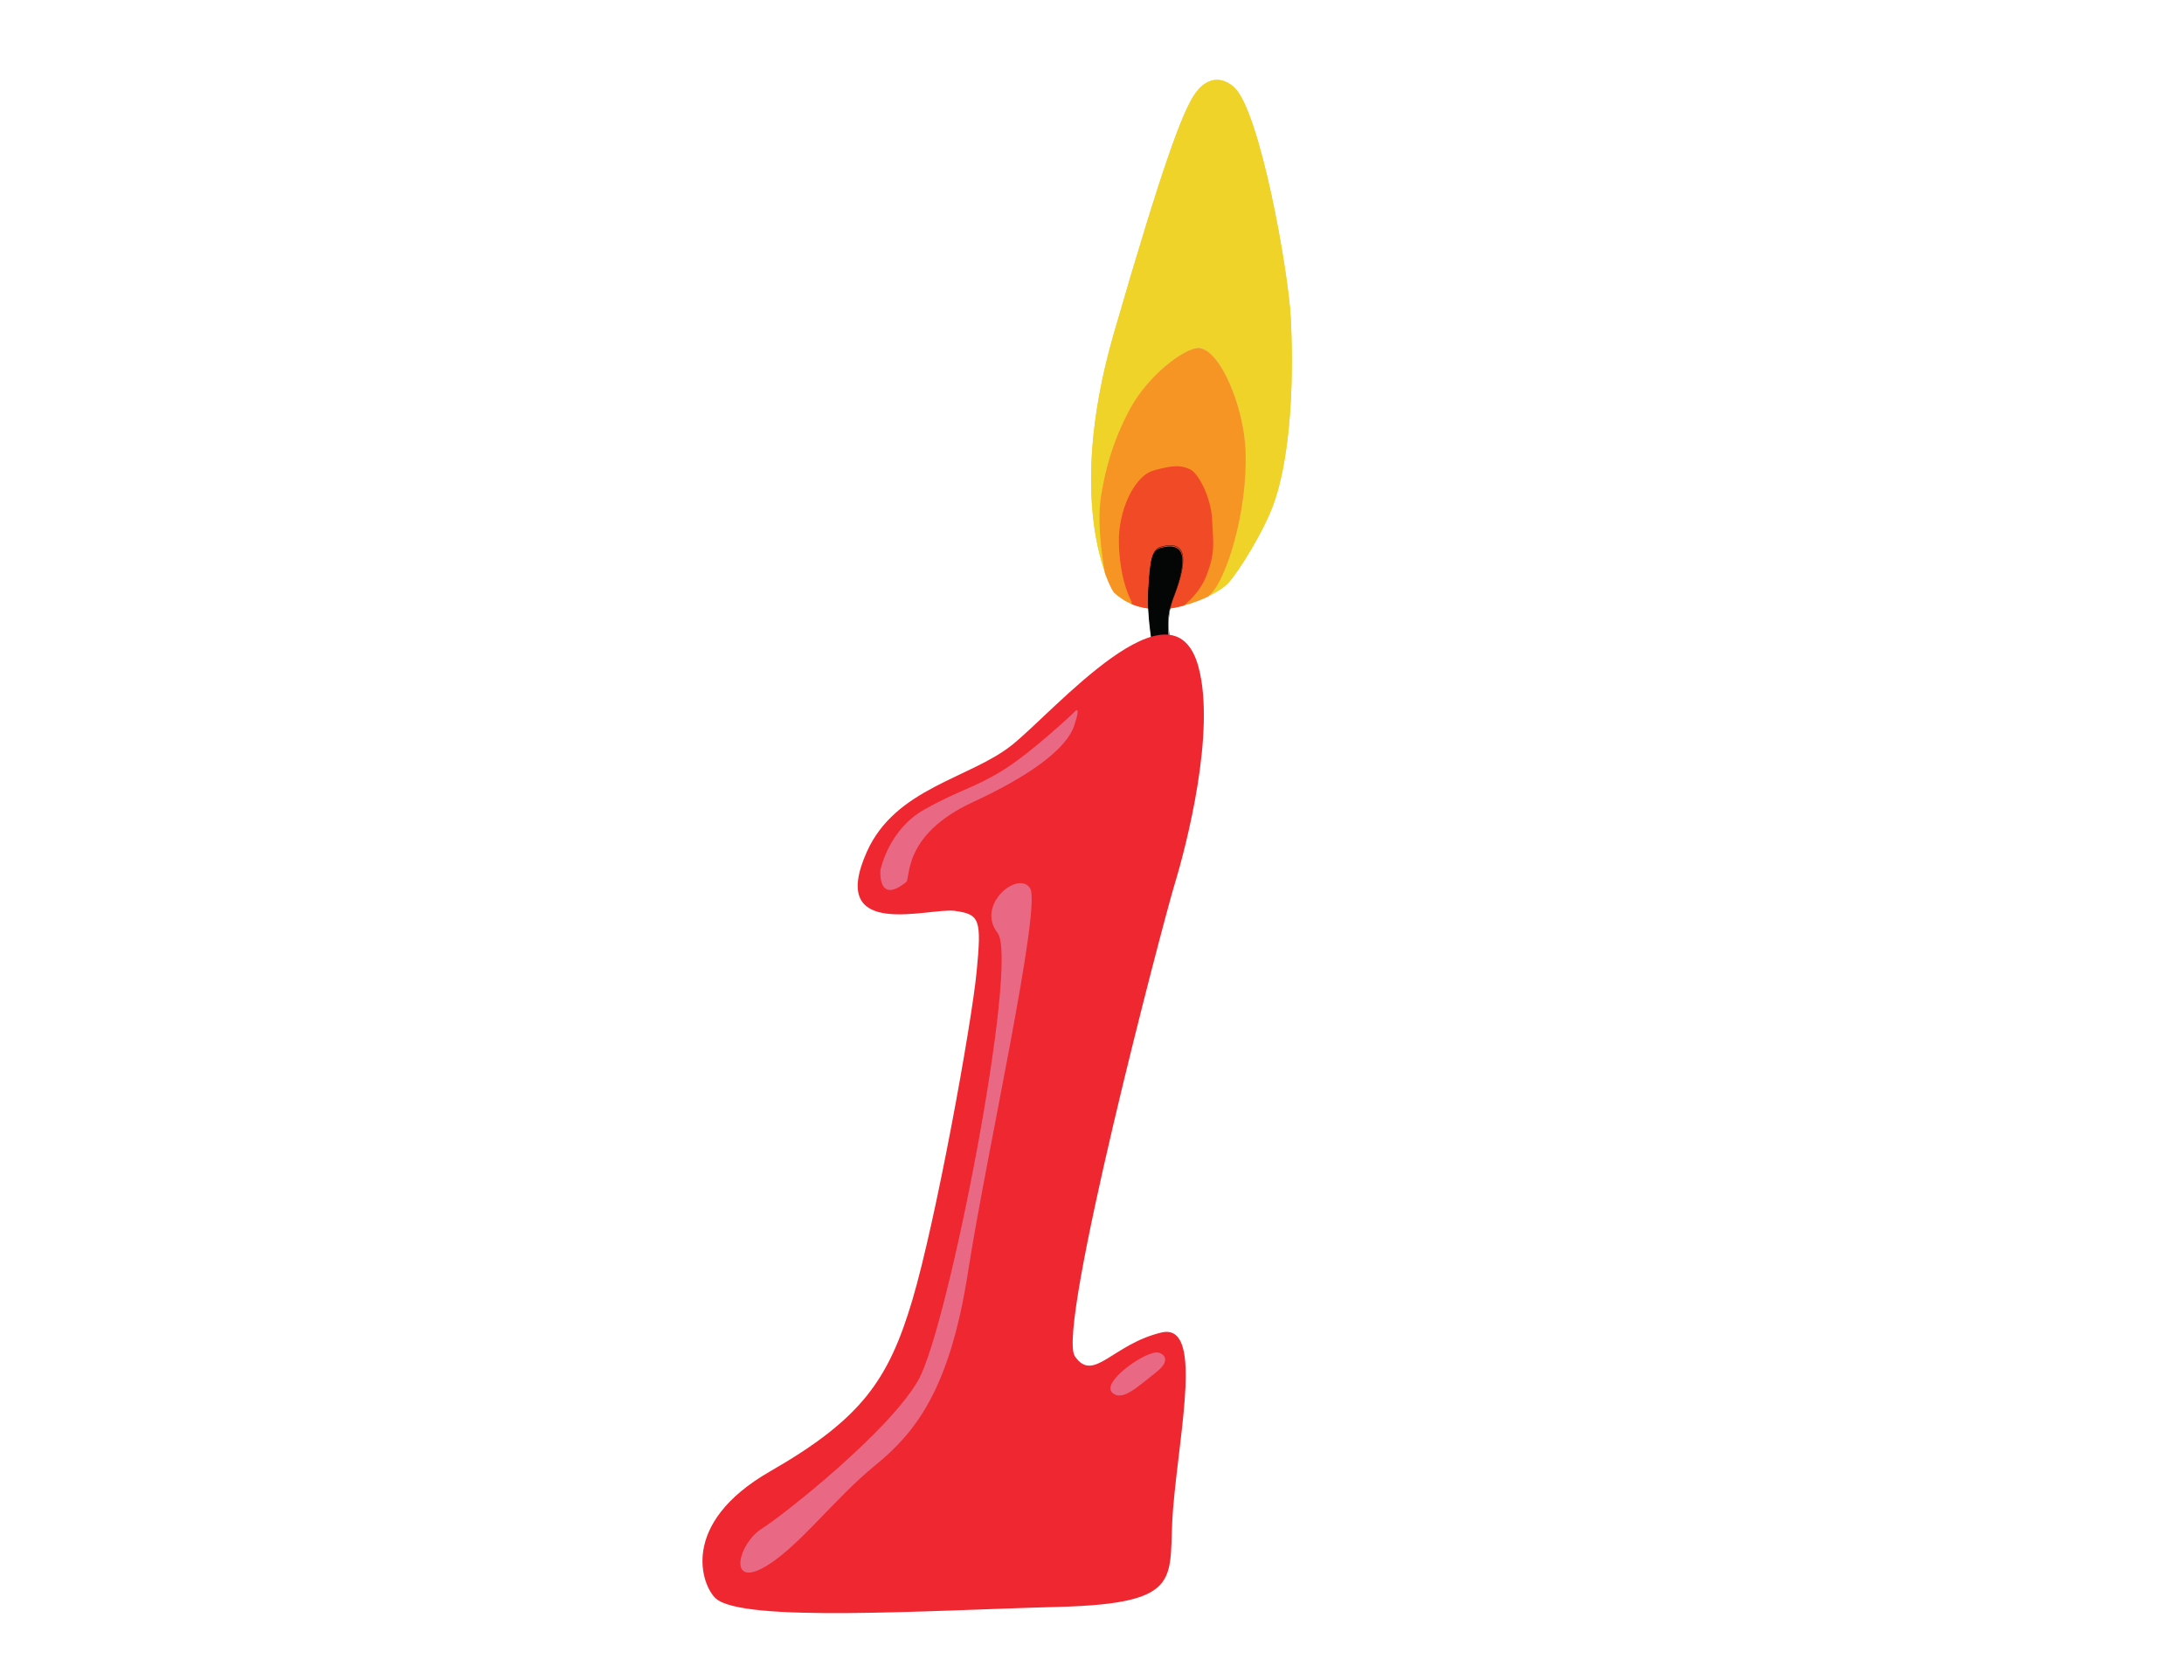 <?xml version="1.0" encoding="UTF-8" standalone="no"?>
<svg
   xmlns:dc="http://purl.org/dc/elements/1.1/"
   xmlns:cc="http://creativecommons.org/ns#"
   xmlns:rdf="http://www.w3.org/1999/02/22-rdf-syntax-ns#"
   xmlns:svg="http://www.w3.org/2000/svg"
   xmlns="http://www.w3.org/2000/svg"
   xmlns:sodipodi="http://sodipodi.sourceforge.net/DTD/sodipodi-0.dtd"
   xmlns:inkscape="http://www.inkscape.org/namespaces/inkscape"
   version="1.1"
   id="svg4982"
   xml:space="preserve"
   width="2600"
   height="2000"
   viewBox="0 0 2600 2000"
   sodipodi:docname="kaarss 1.svg"
   inkscape:version="1.0.1 (c497b03c, 2020-09-10)"><defs
     id="defs4986"><clipPath
       clipPathUnits="userSpaceOnUse"
       id="clipPath5016"><path
         d="m 5739.67,32402.3 c -28.13,28.3 -447.18,774.9 -2.65,2311.3 444.49,1536.5 612.87,1971.7 719.25,2131.6 106.42,160 244.21,165.7 354.11,66.1 230.78,-209.2 485.45,-1643.8 506.25,-2060 35.58,-711.9 -27.95,-1321.1 -156.23,-1669.3 -88.06,-239.2 -300.06,-582.2 -397.31,-692.6 -97.25,-110.3 -395.31,-224.6 -579.19,-234.4 -183.91,-9.7 -301.23,46.6 -354.15,79.4 -52.94,32.9 -90.08,67.9 -90.08,67.9"
         clip-rule="evenodd"
         id="path5014" /></clipPath><clipPath
       clipPathUnits="userSpaceOnUse"
       id="clipPath5062"><path
         d="m 6533.04,13480.3 c 31.31,24.7 536.68,715.7 279.19,2294.3 -257.45,1578.6 -372.54,2030.8 -459.01,2202.4 -86.53,171.5 -222.64,193.7 -343.67,107.9 -254.16,-180.1 -678.67,-1573.9 -749.11,-1984.6 -120.51,-702.5 -130.34,-1314.9 -44.64,-1676 58.81,-248 228.24,-613.9 311.59,-735.1 83.37,-121.2 365.59,-270.4 546.98,-302.1 181.43,-31.6 304.65,10.3 361.11,36.5 56.49,26.3 97.56,56.7 97.56,56.7"
         clip-rule="evenodd"
         id="path5060" /></clipPath><clipPath
       clipPathUnits="userSpaceOnUse"
       id="clipPath5098"><path
         d="m 21123.7,32460 c 31.3,24.7 536.7,715.8 279.2,2294.4 -257.4,1578.6 -372.5,2030.8 -459,2202.3 -86.5,171.5 -222.6,193.7 -343.7,107.9 -254.1,-180.1 -678.6,-1573.9 -749.1,-1984.6 -120.5,-702.5 -130.3,-1314.9 -44.6,-1676 58.8,-248 228.2,-613.9 311.6,-735.1 83.3,-121.1 365.6,-270.3 546.9,-302 181.5,-31.7 304.7,10.2 361.2,36.5 56.4,26.2 97.5,56.6 97.5,56.6"
         clip-rule="evenodd"
         id="path5096" /></clipPath><clipPath
       clipPathUnits="userSpaceOnUse"
       id="clipPath5150"><path
         d="m 27433.4,32703 c -28.1,28.3 -447.2,774.9 -2.6,2311.3 444.5,1536.5 612.8,1971.7 719.2,2131.6 106.4,160 244.2,165.7 354.1,66.1 230.8,-209.2 485.5,-1643.8 506.3,-2060 35.6,-711.9 -28,-1321.1 -156.3,-1669.3 -88,-239.2 -300,-582.2 -397.3,-692.6 -97.2,-110.2 -395.3,-224.6 -579.2,-234.4 -183.9,-9.7 -301.2,46.6 -354.1,79.5 -52.9,32.7 -90.1,67.8 -90.1,67.8"
         clip-rule="evenodd"
         id="path5148" /></clipPath><clipPath
       clipPathUnits="userSpaceOnUse"
       id="clipPath5206"><path
         d="m 35252,32639.2 c 31.3,24.7 536.6,715.7 279.2,2294.4 -257.5,1578.5 -372.6,2030.8 -459.1,2202.3 -86.5,171.5 -222.6,193.7 -343.6,107.9 -254.2,-180.1 -678.7,-1573.9 -749.1,-1984.6 -120.5,-702.5 -130.4,-1314.9 -44.7,-1676 58.8,-248 228.3,-613.9 311.6,-735.1 83.4,-121.1 365.6,-270.3 547,-302 181.4,-31.7 304.6,10.2 361.1,36.5 56.5,26.2 97.6,56.6 97.6,56.6"
         clip-rule="evenodd"
         id="path5204" /></clipPath><clipPath
       clipPathUnits="userSpaceOnUse"
       id="clipPath5256"><path
         d="m 13077,13918.3 c -28.1,28.3 -447.2,774.8 -2.7,2311.3 444.5,1536.5 612.9,1971.7 719.3,2131.6 106.4,159.9 244.2,165.7 354.1,66 230.8,-209.2 485.4,-1643.8 506.2,-2060 35.6,-711.8 -27.9,-1321 -156.2,-1669.3 -88,-239.1 -300.1,-582.1 -397.3,-692.5 -97.3,-110.3 -395.3,-224.7 -579.2,-234.4 -183.9,-9.7 -301.2,46.6 -354.1,79.4 -53,32.8 -90.1,67.9 -90.1,67.9"
         clip-rule="evenodd"
         id="path5254" /></clipPath><clipPath
       clipPathUnits="userSpaceOnUse"
       id="clipPath5290"><path
         d="m 26184.6,14368.3 c -28.1,28.3 -447.2,774.8 -2.7,2311.3 444.5,1536.5 612.9,1971.6 719.3,2131.6 106.4,159.9 244.2,165.7 354.1,66 230.8,-209.2 485.4,-1643.8 506.2,-2060 35.6,-711.8 -27.9,-1321 -156.2,-1669.3 -88.1,-239.1 -300.1,-582.1 -397.3,-692.5 -97.3,-110.3 -395.3,-224.7 -579.2,-234.4 -183.9,-9.7 -301.2,46.6 -354.1,79.4 -53,32.8 -90.1,67.9 -90.1,67.9"
         clip-rule="evenodd"
         id="path5288" /></clipPath><clipPath
       clipPathUnits="userSpaceOnUse"
       id="clipPath5342"><path
         d="m 32796.7,13881 c -28.1,28.3 -447.2,774.9 -2.7,2311.3 444.5,1536.5 612.9,1971.7 719.3,2131.6 106.4,160 244.2,165.7 354.1,66.1 230.8,-209.2 485.4,-1643.8 506.2,-2060 35.6,-711.9 -27.9,-1321.1 -156.2,-1669.3 -88,-239.2 -300,-582.2 -397.3,-692.5 -97.3,-110.3 -395.3,-224.7 -579.2,-234.5 -183.9,-9.7 -301.2,46.6 -354.1,79.4 -53,32.9 -90.1,67.9 -90.1,67.9"
         clip-rule="evenodd"
         id="path5340" /></clipPath><clipPath
       clipPathUnits="userSpaceOnUse"
       id="clipPath5394"><path
         d="m 20594.3,13561.4 c 30.4,25.9 508.4,736.1 189.5,2303.5 -318.8,1567.3 -451.5,2014.7 -544.5,2182.8 -93.2,168 -230.1,184.8 -347.7,94.4 -246.9,-189.9 -616.7,-1599.2 -671.1,-2012.3 -93,-706.7 -78.9,-1319 20.8,-1676.5 68.4,-245.5 252,-604.5 340,-722.4 88,-117.8 375.9,-255.9 558.4,-280.5 182.5,-24.5 304,22.1 359.4,50.6 55.4,28.4 95.2,60.4 95.2,60.4"
         clip-rule="evenodd"
         id="path5392" /></clipPath><clipPath
       clipPathUnits="userSpaceOnUse"
       id="clipPath5442"><path
         d="m 13567.8,32453.7 c -28.1,28.3 -447.2,774.8 -2.7,2311.3 444.5,1536.4 612.9,1971.6 719.3,2131.6 106.4,159.9 244.2,165.7 354.1,66 230.8,-209.2 485.4,-1643.8 506.2,-2060 35.6,-711.8 -27.9,-1321 -156.2,-1669.3 -88.1,-239.2 -300,-582.1 -397.3,-692.5 -97.2,-110.3 -395.3,-224.7 -579.2,-234.4 -183.9,-9.7 -301.2,46.6 -354.1,79.4 -53,32.8 -90.1,67.9 -90.1,67.9"
         clip-rule="evenodd"
         id="path5440" /></clipPath></defs><sodipodi:namedview
     pagecolor="#ffffff"
     bordercolor="#666666"
     borderopacity="1"
     objecttolerance="10"
     gridtolerance="10"
     guidetolerance="10"
     inkscape:pageopacity="0"
     inkscape:pageshadow="2"
     inkscape:window-width="2093"
     inkscape:window-height="1120"
     id="namedview4984"
     showgrid="false"
     inkscape:zoom="0.13470397"
     inkscape:cx="2645.6667"
     inkscape:cy="2645.6667"
     inkscape:window-x="0"
     inkscape:window-y="23"
     inkscape:window-maximized="0"
     inkscape:current-layer="g4990" /><g
     id="g4990"
     inkscape:groupmode="layer"
     inkscape:label="ink_ext_XXXXXX"
     transform="matrix(1.333,0,0,-1.333,0,5291.333)"><g
       id="g4992"
       transform="matrix(0.1,0,0,0.1,-361.905,194.872)"><g
         id="g5428"
         transform="scale(2.274)"><path
           d="m 5967.13,14273.2 c -12.36,12.4 -196.68,340.7 -1.19,1016.5 195.49,675.7 269.55,867.1 316.35,937.4 46.79,70.4 107.4,72.9 155.73,29.1 101.51,-92 213.48,-723 222.63,-906 15.66,-313.1 -12.27,-581 -68.7,-734.2 -38.74,-105.2 -131.94,-256 -174.73,-304.5 -42.75,-48.6 -173.86,-98.8 -254.73,-103.1 -80.88,-4.3 -132.47,20.5 -155.74,34.9 -23.31,14.4 -39.62,29.9 -39.62,29.9"
           style="fill:#eacb5b;fill-opacity:1;fill-rule:evenodd;stroke:none"
           id="path5430" /></g><g
         id="g5432"
         transform="scale(2.272)"><path
           d="m 6343.82,14271 c 1.72,2.4 2.55,3.8 2.55,3.8 63.92,49.7 152.67,326.3 143.29,569.7 -6.52,169.3 -96.36,390.9 -180.39,402.6 -1.59,0.2 -3.26,0.4 -4.98,0.4 -54.76,0 -196.06,-105.9 -267.07,-236.1 -73.29,-134.4 -100.85,-255.8 -115.02,-342.4 -15.8,-96.9 -0.26,-221.8 15.05,-307.4 -25.57,71.3 -55.37,193.2 -55.37,367.7 -0.05,151.4 22.4,342.3 89.45,574.2 195.66,676.3 269.79,867.9 316.63,938.3 26.68,40.1 57.88,58.2 88.74,58.2 23.25,0 46.31,-10.3 67.13,-29.1 101.6,-92.1 213.68,-723.6 222.83,-906.8 2.91,-58.2 4.32,-114.8 4.32,-169.4 0,-239.6 -27.08,-440.6 -73.08,-565.5 -38.78,-105.3 -132.06,-256.2 -174.89,-304.8 -16.2,-18.4 -45.12,-37.1 -79.19,-53.4"
           style="fill:#f0d328;fill-opacity:1;fill-rule:nonzero;stroke:none"
           id="path5434" /></g><g
         id="g5436"><g
           id="g5438"
           clip-path="url(#clipPath5442)"><g
             id="g5444"
             transform="scale(2.125)"><path
               d="m 6574.26,15202.4 c -75.34,0 -124.09,23.6 -147.06,37.9 -24.94,15.4 -42.4,31.9 -42.4,31.9 -3.48,3.5 -19.57,30.2 -37.69,80.8 -16.38,91.5 -32.99,225 -16.09,328.6 15.15,92.6 44.61,222.3 122.96,366 75.91,139.2 226.96,252.4 285.5,252.4 1.84,0 3.63,-0.1 5.32,-0.3 89.84,-12.6 185.88,-249.5 192.85,-430.5 10.02,-260.1 -84.85,-555.8 -153.18,-609 0,0 -0.89,-1.5 -2.73,-4 -59.67,-28.6 -134.16,-50.5 -187.9,-53.3 -6.73,-0.4 -13.23,-0.5 -19.58,-0.5"
               style="fill:#f79524;fill-opacity:1;fill-rule:nonzero;stroke:none"
               id="path5446" /></g><g
             id="g5448"
             transform="scale(2.061)"><path
               d="m 6659.6,15707.6 c 0,0 -50.9,84.1 -55.27,254.1 -3.54,136.3 64.68,290.5 151.25,314.4 86.52,23.9 117.62,23.1 157.6,4.6 35.57,-16.5 90.65,-120.6 95.3,-219.2 4.95,-104.8 13.64,-138.8 -23.24,-237.8 -35.08,-94 -121.6,-149.9 -121.6,-149.9 0,0 -111.75,-39.2 -159.35,-34.1 -47.61,5 -44.69,67.9 -44.69,67.9"
               style="fill:#f14a26;fill-opacity:1;fill-rule:evenodd;stroke:none"
               id="path5450" /></g></g></g><g
         id="g5452"
         transform="scale(2.017)"><path
           d="m 6918.12,15737.8 c 0,0 -48.04,212.8 -39.91,356.7 8.18,144 15.37,183.3 58,194.4 42.64,11.1 80.71,7.4 90.67,-32 9.92,-39.3 -7.23,-108.2 -29,-166.1 -21.76,-57.8 -40.85,-102.2 -27.21,-209.1 13.58,-107 28.95,-198.1 28.95,-198.1 l -84.23,3.7 2.73,50.5"
           style="fill:#040606;fill-opacity:1;fill-rule:evenodd;stroke:none"
           id="path5454" /></g><g
         id="g5456"
         transform="scale(2.017)"><path
           d="m 6920.17,15742.4 0.79,0.2 c 0,0 -0.64,2.8 -1.73,8 -7.84,36.6 -39.08,190.5 -39.08,313.8 0,11.9 0.3,23.6 0.95,34.9 4.06,71.9 7.93,117.8 16.06,146.8 8.13,29.1 20.28,41.3 41.31,46.8 13.09,3.4 25.74,5.4 37.19,5.4 12.94,0 24.35,-2.5 33.37,-8.3 9.03,-5.8 15.72,-15 19.14,-28.4 1.94,-7.8 2.83,-16.8 2.83,-26.7 0,-39.4 -14.43,-92.8 -31.83,-139 -16.67,-44.3 -31.89,-80.9 -31.84,-143.9 0,-19.1 1.39,-40.7 4.56,-65.7 13.64,-107 29.01,-198.2 29.01,-198.2 l 0.8,0.2 0.04,0.8 -83.4,3.7 2.67,49.7 -0.05,0.1 -0.79,-0.2 -0.84,0.1 -2.78,-51.3 86.14,-3.8 -0.15,1 c 0,0 -0.95,5.7 -2.63,15.9 -4.96,30.7 -16.17,102 -26.38,182.2 -3.17,24.9 -4.56,46.4 -4.56,65.5 0,62.7 15.07,98.9 31.78,143.3 17.41,46.4 31.94,99.8 31.94,139.6 0,10 -0.95,19.1 -2.93,27.1 -3.47,13.8 -10.41,23.3 -19.83,29.4 -9.38,6 -21.13,8.6 -34.27,8.6 -11.65,0 -24.45,-2 -37.59,-5.5 -21.57,-5.5 -34.36,-18.6 -42.54,-47.9 -8.19,-29.4 -12,-75.2 -16.12,-147.2 -0.6,-11.3 -0.89,-23 -0.89,-35 0,-141.2 40.81,-322.1 40.81,-322.2 l 0.84,0.2 -0.84,0.1 0.84,-0.1"
           style="fill:#040606;fill-opacity:1;fill-rule:nonzero;stroke:none"
           id="path5458" /></g><g
         id="g5460"
         transform="scale(2.002)"><path
           d="m 5674.23,15053.6 c 127.79,287.1 459.91,326.9 648.76,478 188.89,151.1 717.34,768.4 831.05,347.5 77.58,-287.1 -52.91,-793.3 -105.77,-967 -52.9,-173.8 -528.85,-1987 -445.72,-2107.8 83.08,-120.9 166.21,52.8 385.28,105.7 188.04,45.4 83.13,-423 52.9,-785.6 -25.63,-307.2 67.99,-423.1 -513.72,-438.2 -581.76,-15.2 -1404.91,-70.5 -1526.11,37.7 -62.25,55.6 -166.21,332.5 241.74,566.6 407.96,234.2 528.86,408 634.62,763.1 105.76,355.1 264.43,1231.4 287.11,1465.6 22.63,234.2 15.09,256.9 -98.22,272 -113.35,15.1 -568.82,-135.1 -391.92,262.4"
           style="fill:#ee2730;fill-opacity:1;fill-rule:evenodd;stroke:none"
           id="path5462" /></g><g
         id="g5464"
         transform="scale(1.839)"><path
           d="m 6812.36,15995.2 c 106.73,-135.9 -240.03,-1921.1 -385.58,-2173.4 -145.54,-252.3 -657.48,-655.9 -756.91,-718.1 -116.46,-72.8 -165.01,-281.4 0,-194.1 164.95,87.4 345.45,334.8 548.25,499.8 202.79,165 363.94,378.5 451.25,941.3 87.37,562.9 358.89,1774.6 300.66,1862 -58.23,87.3 -264.39,-81.6 -157.67,-217.5"
           style="fill:#e96985;fill-opacity:1;fill-rule:evenodd;stroke:none"
           id="path5466" /></g><g
         id="g5468"
         transform="scale(1.575)"><path
           d="m 8852.46,16297.4 c -83.86,-7.8 -305.92,-169.9 -249.23,-226.6 56.63,-56.7 147.28,34 249.23,113.3 102.02,79.3 28.25,115.9 0,113.3"
           style="fill:#e96985;fill-opacity:1;fill-rule:evenodd;stroke:none"
           id="path5470" /></g><g
         id="g5472"
         transform="scale(1.931)"><path
           d="m 6065.24,15468.2 c 21.13,17.1 -19.01,218.9 310.77,370.8 257.37,118.6 429.9,243.5 466.16,352.2 36.25,108.8 0,62.2 0,62.2 0,0 -196.83,-186.5 -331.49,-269.4 -134.67,-82.8 -196.83,-88 -362.57,-181.2 -165.75,-93.3 -202,-279.7 -202,-279.7 0,0 -13.83,-162.3 119.13,-54.9"
           style="fill:#e96985;fill-opacity:1;fill-rule:evenodd;stroke:none"
           id="path5474" /></g></g></g></svg>
